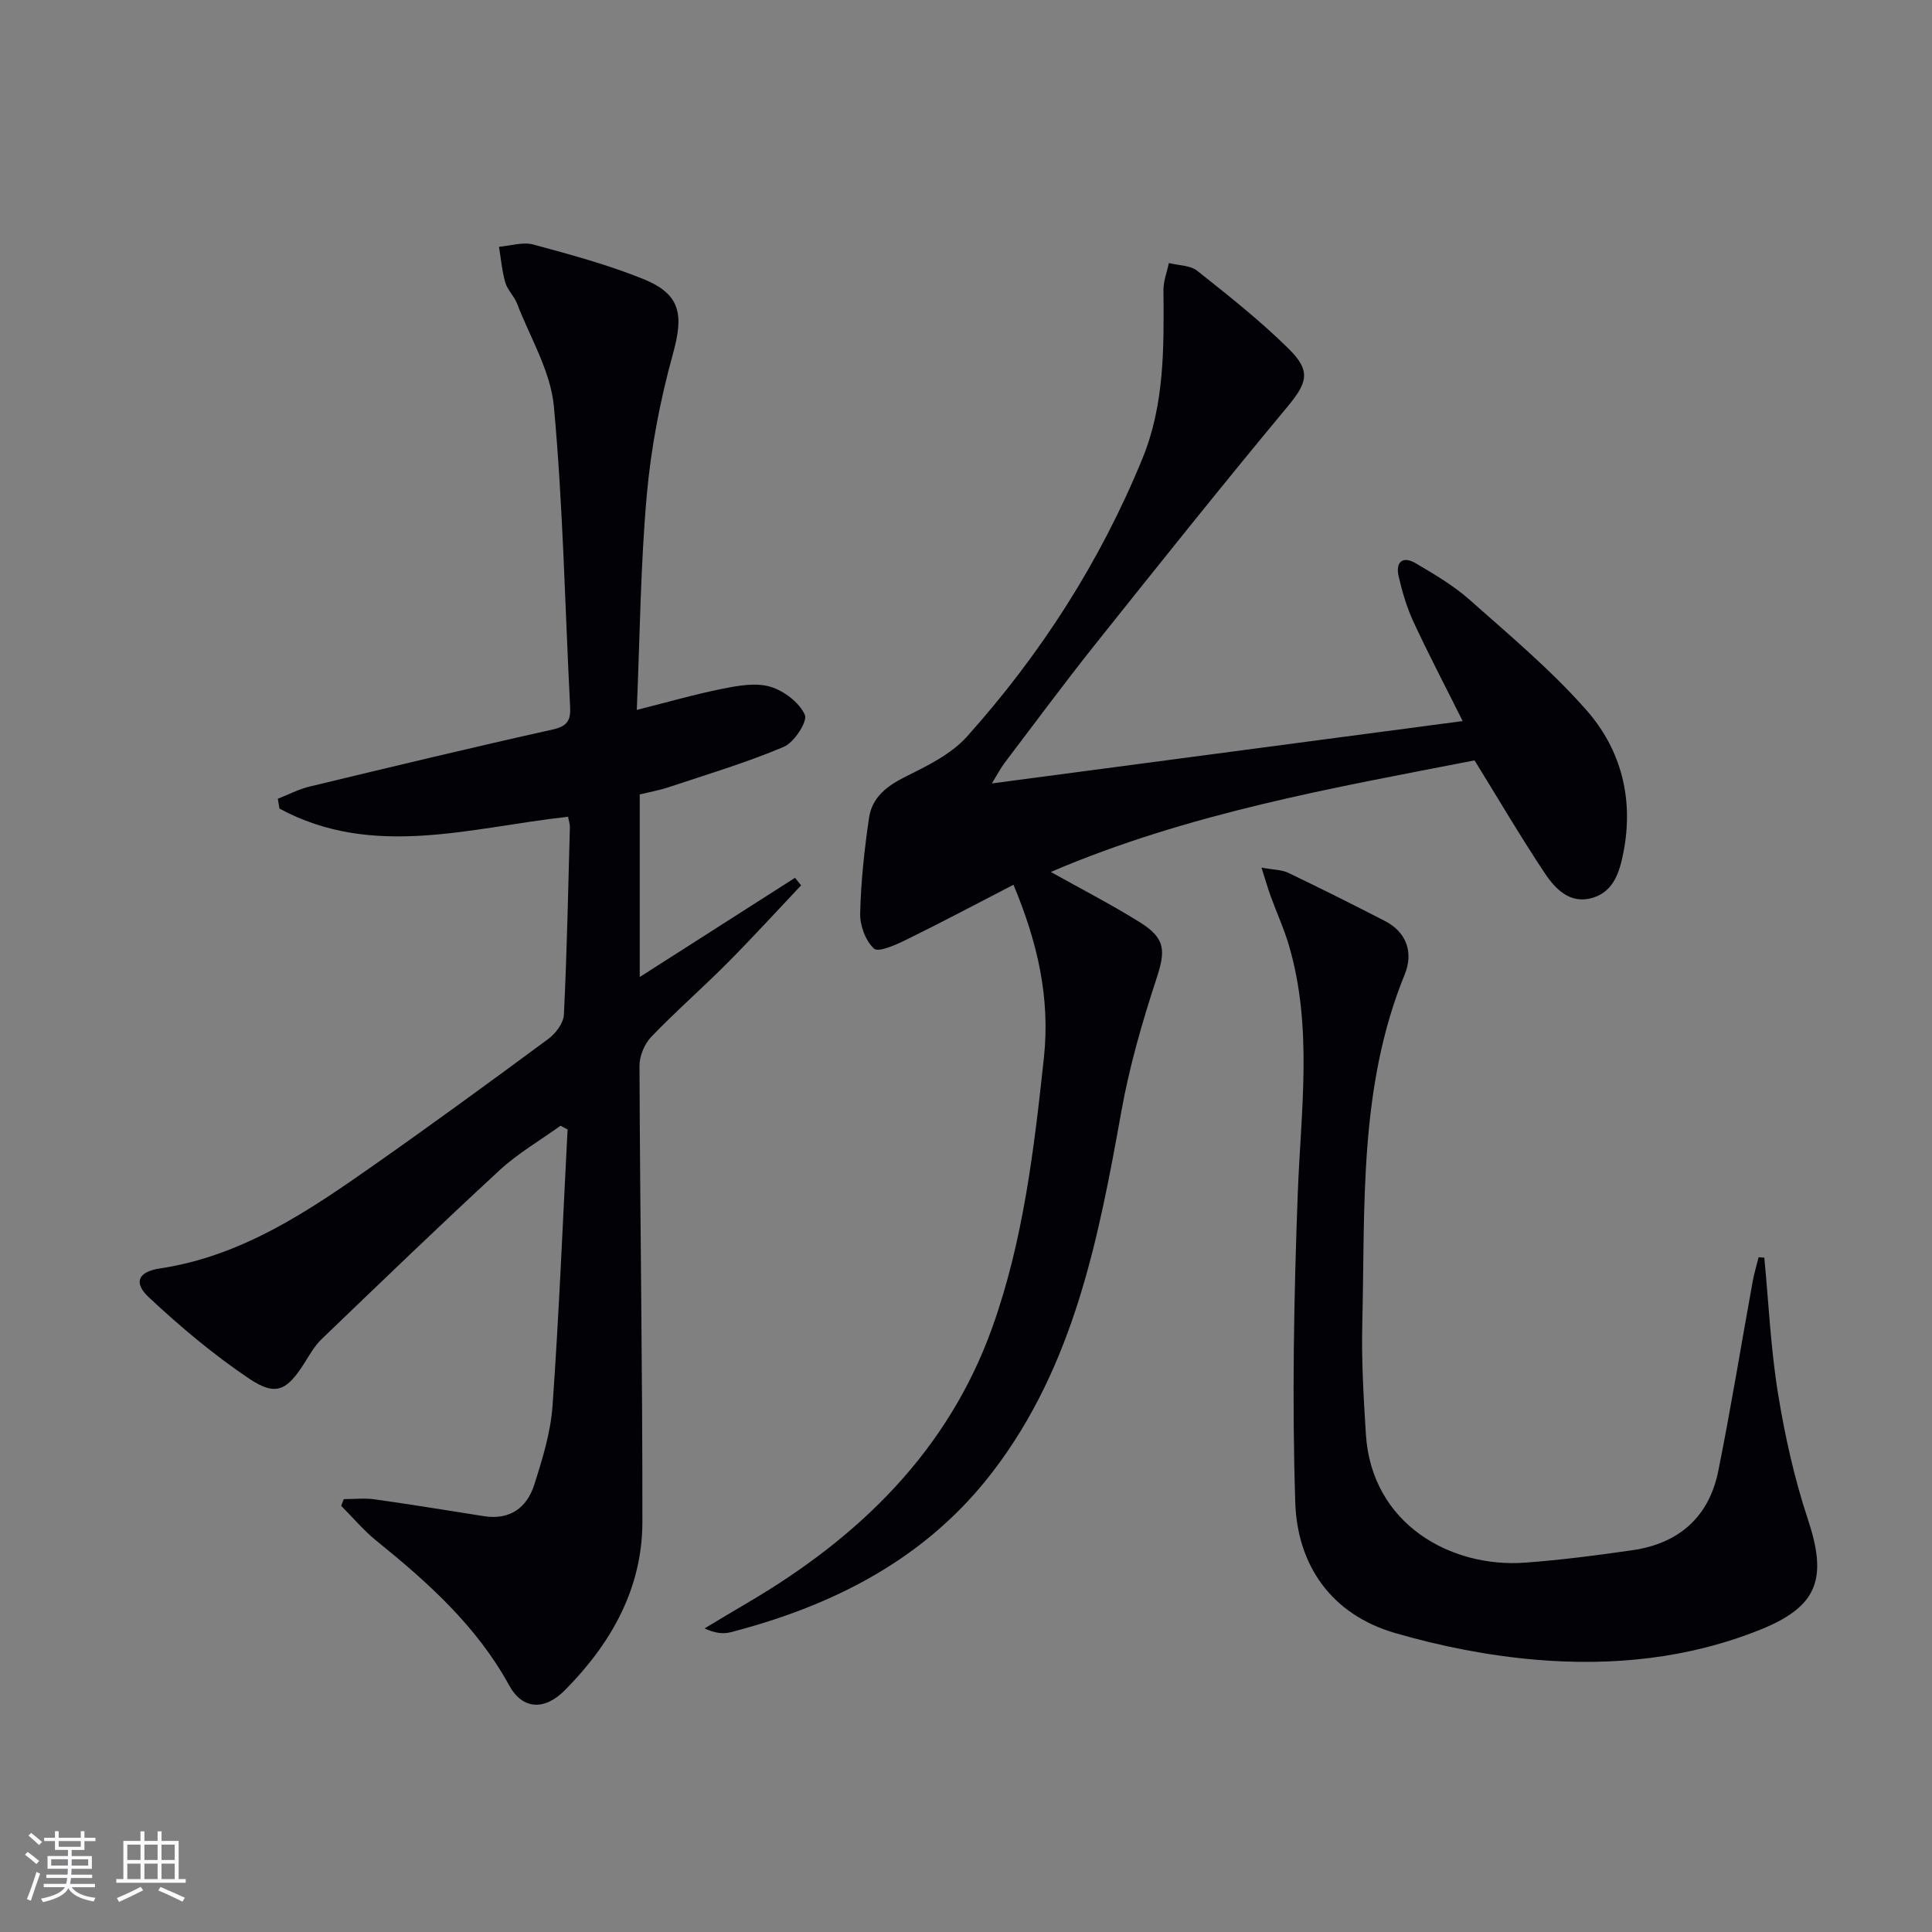 <svg enable-background="new 0 0 400 400" viewBox="0 0 400 400" xmlns="http://www.w3.org/2000/svg"><rect x="0" y="0" width="400" height="400" fill="#808080" stroke="none"/><g fill="#010106"><path d="m117.61 169.1c-20.14 2.2-40.38 8.78-59.75-1.69-.11-.68-.22-1.36-.34-2.04 2.18-.85 4.29-1.96 6.54-2.51 16.76-4.04 33.53-8.07 50.36-11.82 3-.67 3.76-1.86 3.62-4.64-1.07-20.75-1.46-41.56-3.36-62.23-.67-7.29-4.91-14.26-7.64-21.34-.59-1.53-1.97-2.78-2.42-4.33-.69-2.4-.9-4.94-1.31-7.41 2.38-.19 4.94-1.05 7.11-.46 7.66 2.07 15.38 4.16 22.73 7.12 7.83 3.17 8.42 7.38 6.17 15.53-2.63 9.52-4.53 19.38-5.41 29.21-1.3 14.55-1.42 29.2-2.07 44.49 6.42-1.61 12.06-3.25 17.8-4.39 3.22-.64 6.85-1.3 9.84-.41 2.82.84 6 3.25 7.15 5.81.62 1.37-2.21 5.73-4.36 6.64-7.76 3.28-15.88 5.7-23.89 8.37-1.86.62-3.82.96-5.93 1.48v37.8c10.97-7.01 21.56-13.78 32.15-20.54.42.52.84 1.04 1.26 1.56-5.08 5.37-10.05 10.83-15.26 16.07-5.16 5.19-10.7 10.02-15.77 15.3-1.4 1.46-2.44 3.98-2.43 6 .11 31.47.63 62.94.6 94.41-.01 13.84-6.5 25.23-16.05 34.86-4.27 4.31-8.8 3.99-11.54-1.01-6.73-12.29-16.83-21.32-27.49-29.94-2.64-2.14-4.86-4.8-7.28-7.22.18-.46.35-.93.53-1.39 2.13 0 4.29-.25 6.38.04 7.56 1.06 15.1 2.3 22.65 3.49 5.34.84 8.88-1.73 10.4-6.48 1.71-5.34 3.41-10.87 3.8-16.4 1.35-19.04 2.12-38.12 3.11-57.19-.49-.26-.98-.52-1.46-.77-4.21 3.04-8.79 5.68-12.58 9.18-12.46 11.49-24.66 23.26-36.88 35-1.42 1.36-2.44 3.16-3.5 4.85-3.67 5.82-5.95 7.06-11.51 3.33-7.38-4.96-14.27-10.76-20.77-16.84-3.23-3.02-2.24-5.29 2.29-5.97 17.08-2.57 30.83-11.92 44.45-21.49 12.12-8.51 24.08-17.24 35.98-26.04 1.52-1.12 3.13-3.27 3.22-5.01.63-12.96.89-25.93 1.24-38.91-.01-.63-.24-1.27-.38-2.07z"/><path d="m217.56 180.53c6.34 3.55 12.55 6.74 18.44 10.42 5.38 3.36 5.33 5.9 3.4 11.77-2.92 8.92-5.55 18.02-7.21 27.25-4.75 26.43-9.8 52.72-26.65 74.73-13.76 17.97-32.8 27.66-54.24 33.23-1.55.4-3.25.23-5.42-.79 3-1.79 5.98-3.6 8.99-5.36 23.05-13.53 41.46-31.41 50.6-57.02 6.39-17.9 8.61-36.77 10.65-55.66 1.35-12.56-1.31-23.98-6.29-35.92-7.64 3.94-14.89 7.8-22.27 11.42-2.11 1.04-5.7 2.63-6.61 1.8-1.76-1.62-2.93-4.81-2.86-7.31.16-6.61.87-13.24 1.84-19.79.63-4.24 3.72-6.6 7.59-8.52 4.52-2.24 9.42-4.64 12.69-8.29 15.31-17.09 27.58-36.22 36.31-57.53 4.61-11.25 4.46-23.06 4.36-34.89-.02-1.87.73-3.74 1.13-5.61 1.98.5 4.4.45 5.87 1.61 6.49 5.15 13.04 10.33 18.93 16.14 4.79 4.72 3.8 7.13-.49 12.28-13.39 16.11-26.47 32.49-39.53 48.87-6.43 8.07-12.56 16.37-18.8 24.59-.76 1-1.34 2.14-2.64 4.25 33.07-4.38 65.08-8.62 97.48-12.91-3.64-7.29-7.07-13.83-10.17-20.51-1.38-2.98-2.34-6.21-3.08-9.42-.69-2.98.79-4.36 3.57-2.72 3.85 2.28 7.8 4.59 11.12 7.54 8.31 7.38 16.92 14.58 24.22 22.89 7.16 8.15 9.79 18.36 7.63 29.37-.79 4.04-1.96 8.06-6.31 9.42-4.63 1.44-7.75-1.72-9.96-5.05-5.04-7.57-9.64-15.43-14.56-23.38-29.29 5.7-59.2 10.89-87.73 23.1z"/><path d="m365.28 260.38c.9 9.39 1.33 18.86 2.84 28.16 1.43 8.79 3.39 17.6 6.19 26.04 4.06 12.22 2.1 18-9.8 22.8-14.93 6.02-30.67 7.59-46.5 6.25-9.82-.83-19.7-2.78-29.18-5.53-13.11-3.81-20.24-13.94-20.66-27.07-.68-21.22-.28-42.5.51-63.73.64-17.26 3.17-34.52-1.81-51.53-1.02-3.49-2.56-6.82-3.8-10.25-.59-1.62-1.06-3.29-1.89-5.89 2.5.46 4.19.43 5.54 1.08 6.72 3.22 13.39 6.56 20.01 9.97 4.66 2.4 5.88 6.72 4.1 11.07-9.53 23.31-8.19 47.89-8.78 72.24-.19 7.63.26 15.3.74 22.93 1.17 18.71 17.68 27.74 32.97 26.61 7.44-.55 14.86-1.51 22.24-2.58 9.58-1.38 15.83-6.87 17.75-16.39 2.62-13.01 4.74-26.12 7.11-39.18.31-1.71.82-3.39 1.24-5.08.41.03.79.06 1.18.08z"/></g><path d="m5.17 384 .55-.58c.85.61 1.65 1.24 2.4 1.87l-.59.64c-.83-.73-1.62-1.38-2.36-1.93m1.22 9.53-.82-.34c.71-1.76 1.37-3.64 1.98-5.63.24.13.5.25.76.36-.6 1.67-1.24 3.54-1.92 5.61m-.5-13.5.57-.54c.56.44 1.31 1.06 2.26 1.87l-.64.64c-.68-.66-1.41-1.32-2.19-1.97m3.25.46h2.24v-1.36h.77v1.36h4.57v-1.36h.76v1.36h2.28v.69h-2.28v1.84h-2.64v1.26h4.18v2.64h-4.21c0 .45-.02.86-.05 1.21h4.32v.69h-4.38c-.04.34-.1.75-.19 1.22h5.15v.69h-4.82c.87 1.19 2.51 1.92 4.93 2.19-.17.32-.3.57-.37.76-2.77-.49-4.52-1.41-5.26-2.76-.56 1.26-2.3 2.23-5.24 2.9-.12-.24-.26-.48-.43-.72 2.73-.55 4.38-1.34 4.96-2.38h-4.38v-.69h4.65c.1-.38.17-.79.21-1.22h-4.32v-.69h4.4c.03-.34.05-.75.05-1.21h-4.2v-2.64h4.23v-1.26h-2.69v-1.84h-2.24zm1.46 4.46v1.29h3.45c.01-.4.02-.57.01-.53v-.32-.45h-3.46zm1.55-2.59h4.57v-1.19h-4.57zm6.11 2.59h-3.42v.77c-.01.19-.01.37-.02.53h3.44z" fill="#fafafc"/><path d="m32.63 379.16h.82v1.98h3.54v7.89h1.46v.78h-14.37v-.78h1.46v-7.89h3.54v-1.98h.82v1.98h2.73zm-3.49 11.48.5.73c-1.61.82-3.28 1.63-5 2.41-.13-.27-.28-.55-.44-.82 1.75-.72 3.4-1.49 4.94-2.32m-2.78-5.55h2.73v-3.18h-2.73zm0 3.95h2.73v-3.2h-2.73zm3.54-3.95h2.73v-3.18h-2.73zm0 3.95h2.73v-3.2h-2.73zm7.89 4.68c-1.84-.92-3.51-1.7-5.02-2.32l.45-.73c1.89.8 3.57 1.55 5.04 2.23zm-1.62-11.81h-2.73v3.18h2.73zm-2.73 7.13h2.73v-3.2h-2.73z" fill="#fafafc"/></svg>
